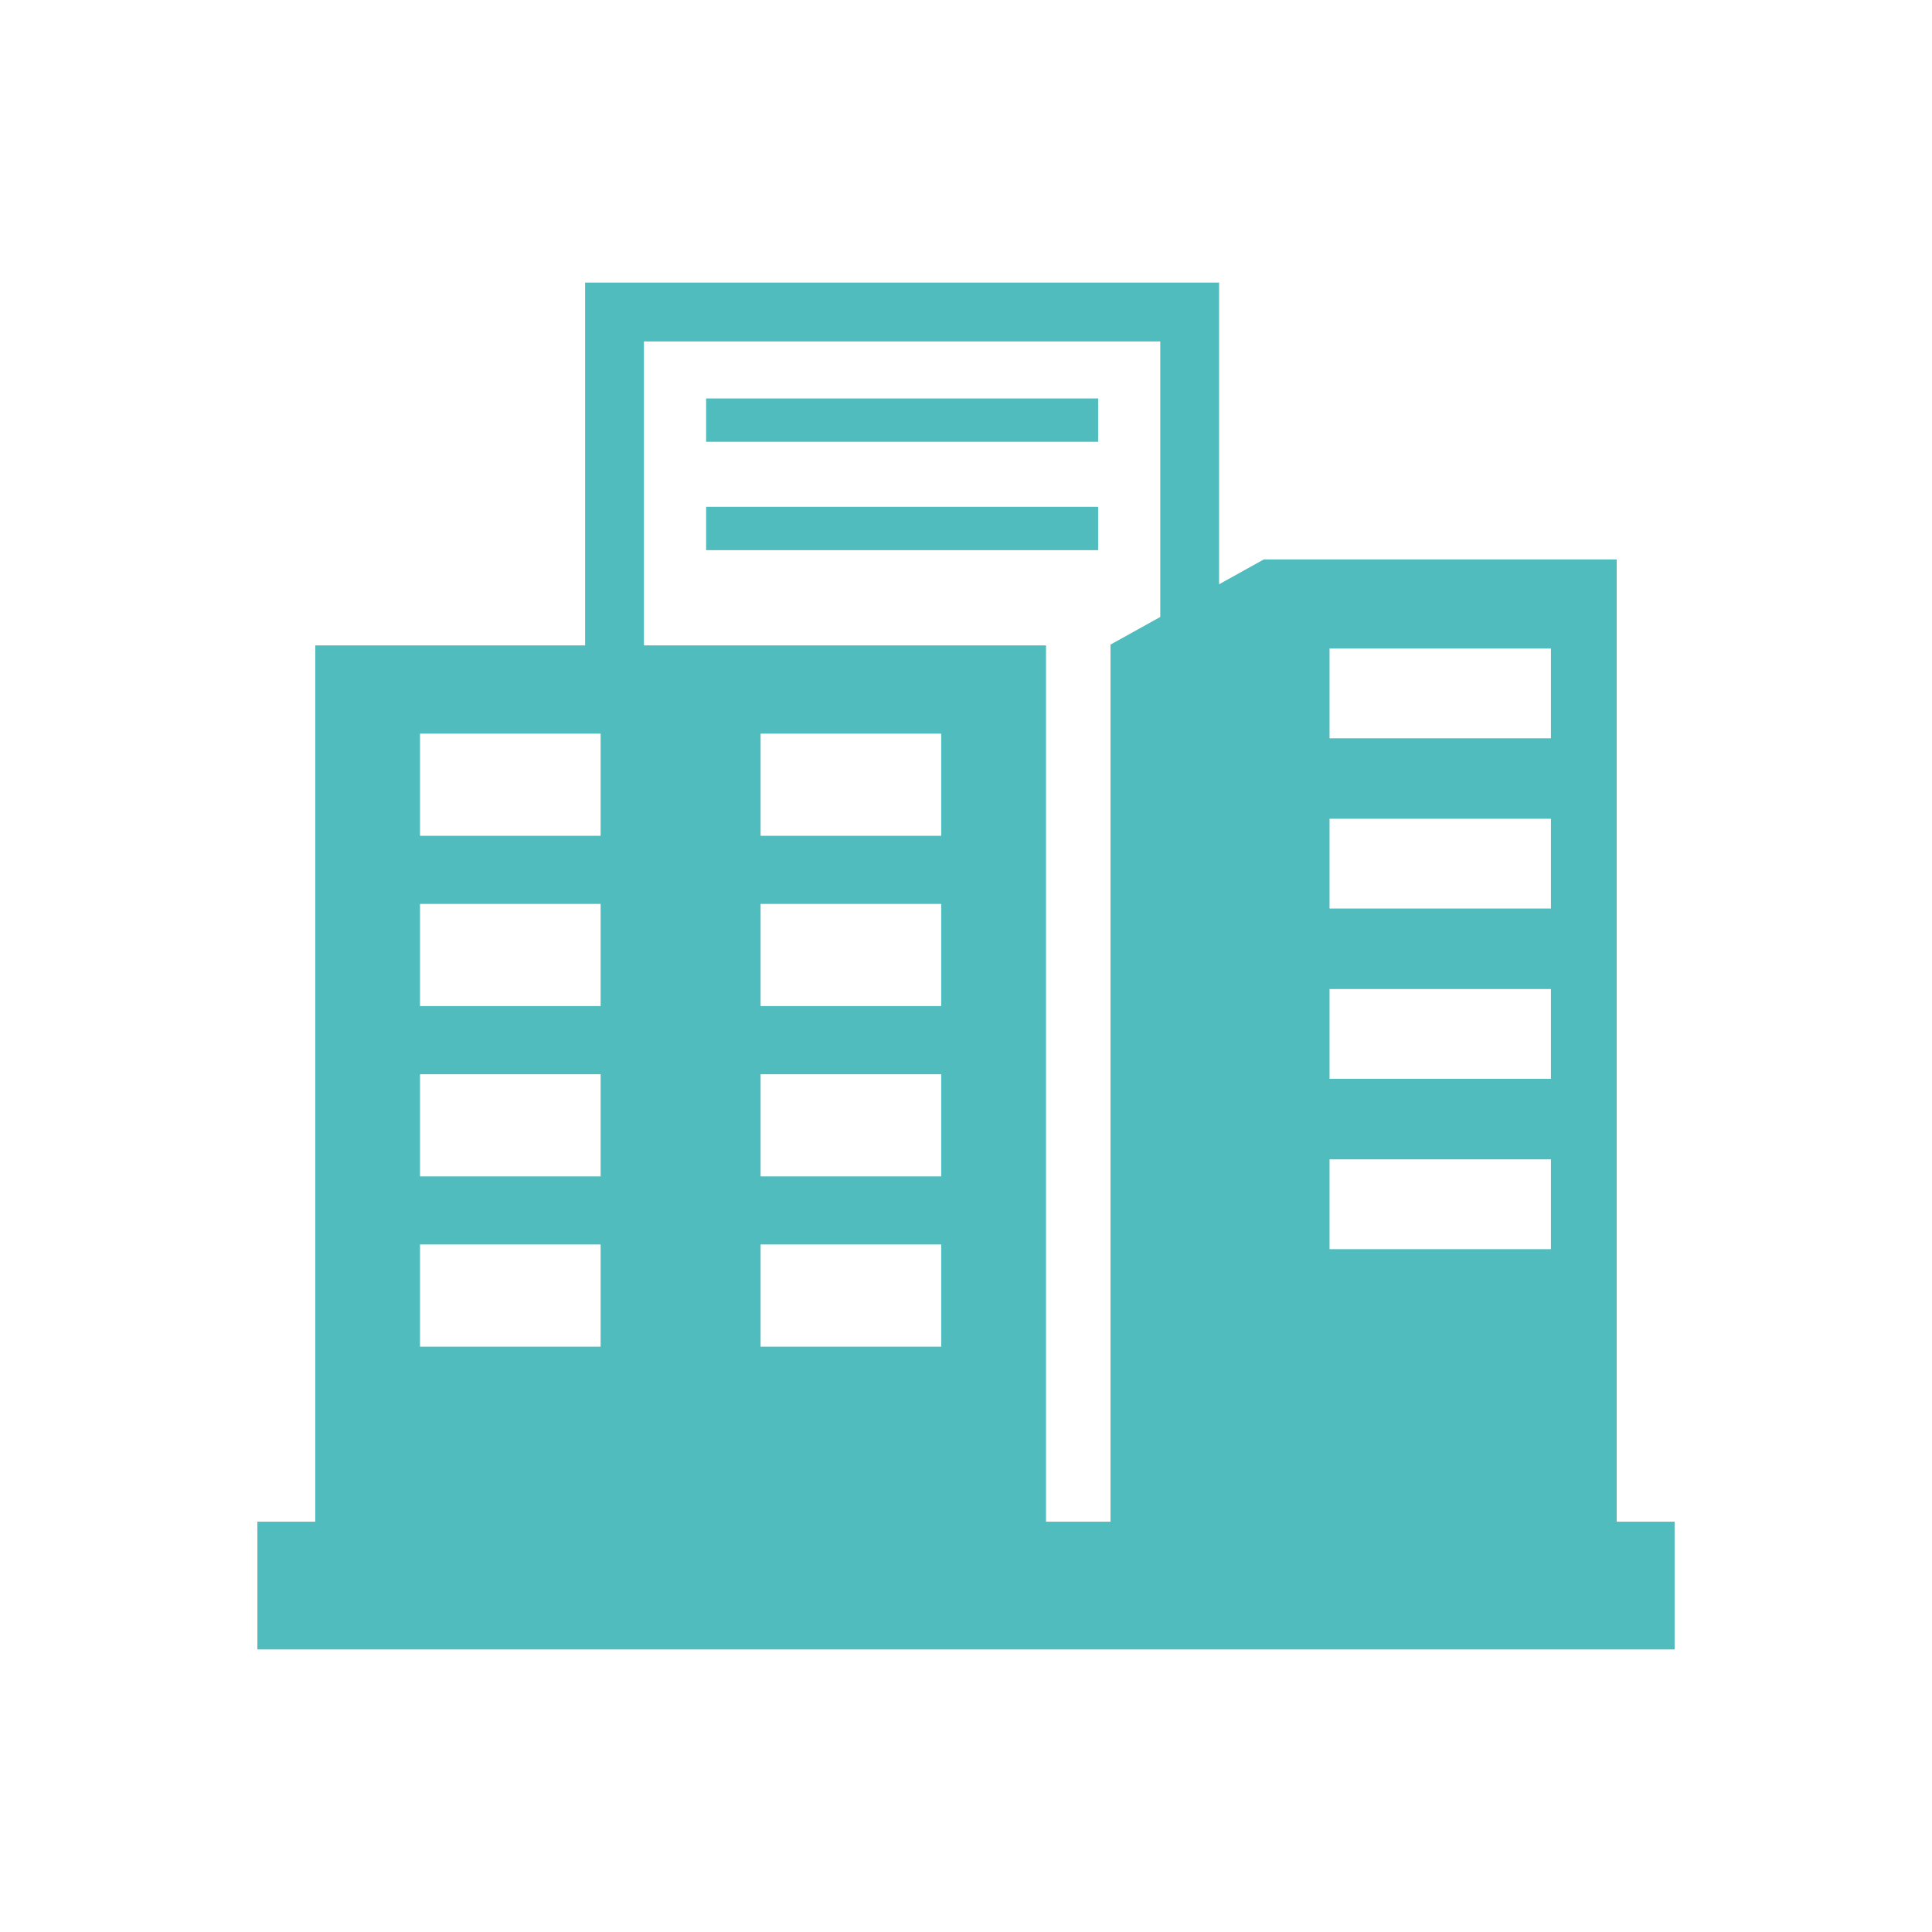 <?xml version="1.0" encoding="utf-8"?>
<!-- Generator: Adobe Illustrator 27.4.1, SVG Export Plug-In . SVG Version: 6.00 Build 0)  -->
<svg version="1.1" id="Layer_1" xmlns="http://www.w3.org/2000/svg" xmlns:xlink="http://www.w3.org/1999/xlink" x="0px" y="0px" viewBox="0 0 506.75 506.75" style="enable-background:new 0 0 506.75 506.75;" xml:space="preserve">
  <style type="text/css">
	.st0{fill:#50BCBD;}
</style>
  <g>
    <rect x="185.21" y="104.51" class="st0" width="102.82" height="11.37" />
    <rect x="185.21" y="132.93" class="st0" width="102.82" height="11.37" />
    <path class="st0" d="M424.05,399.13V146.74h-92.58l-11.71,6.51V74.12H153.47v95.16H82.7v229.85H67.51v33.5h371.73v-33.5H424.05z
		 M157.54,353.22h-47.37v-26.8h47.37V353.22z M157.54,308.56h-47.37v-26.8h47.37V308.56z M157.54,263.89h-47.37v-26.8h47.37V263.89z
		 M157.54,219.22h-47.37v-26.79h47.37V219.22z M246.87,353.22h-47.37v-26.8h47.37V353.22z M246.87,308.56h-47.37v-26.8h47.37V308.56
		z M246.87,263.89h-47.37v-26.8h47.37V263.89z M246.87,219.22h-47.37v-26.79h47.37V219.22z M304.33,161.82l-13.05,7.25v230.06
		h-16.92V169.28H168.9V89.55h135.43V161.82z M406.8,327.64h-58.07v-23.55h58.07V327.64z M406.8,282.97h-58.07v-23.55h58.07V282.97z
		 M406.8,238.3h-58.07v-23.55h58.07V238.3z M406.8,193.64h-58.07v-23.55h58.07V193.64z M406.8,193.64" />
  </g>
</svg>